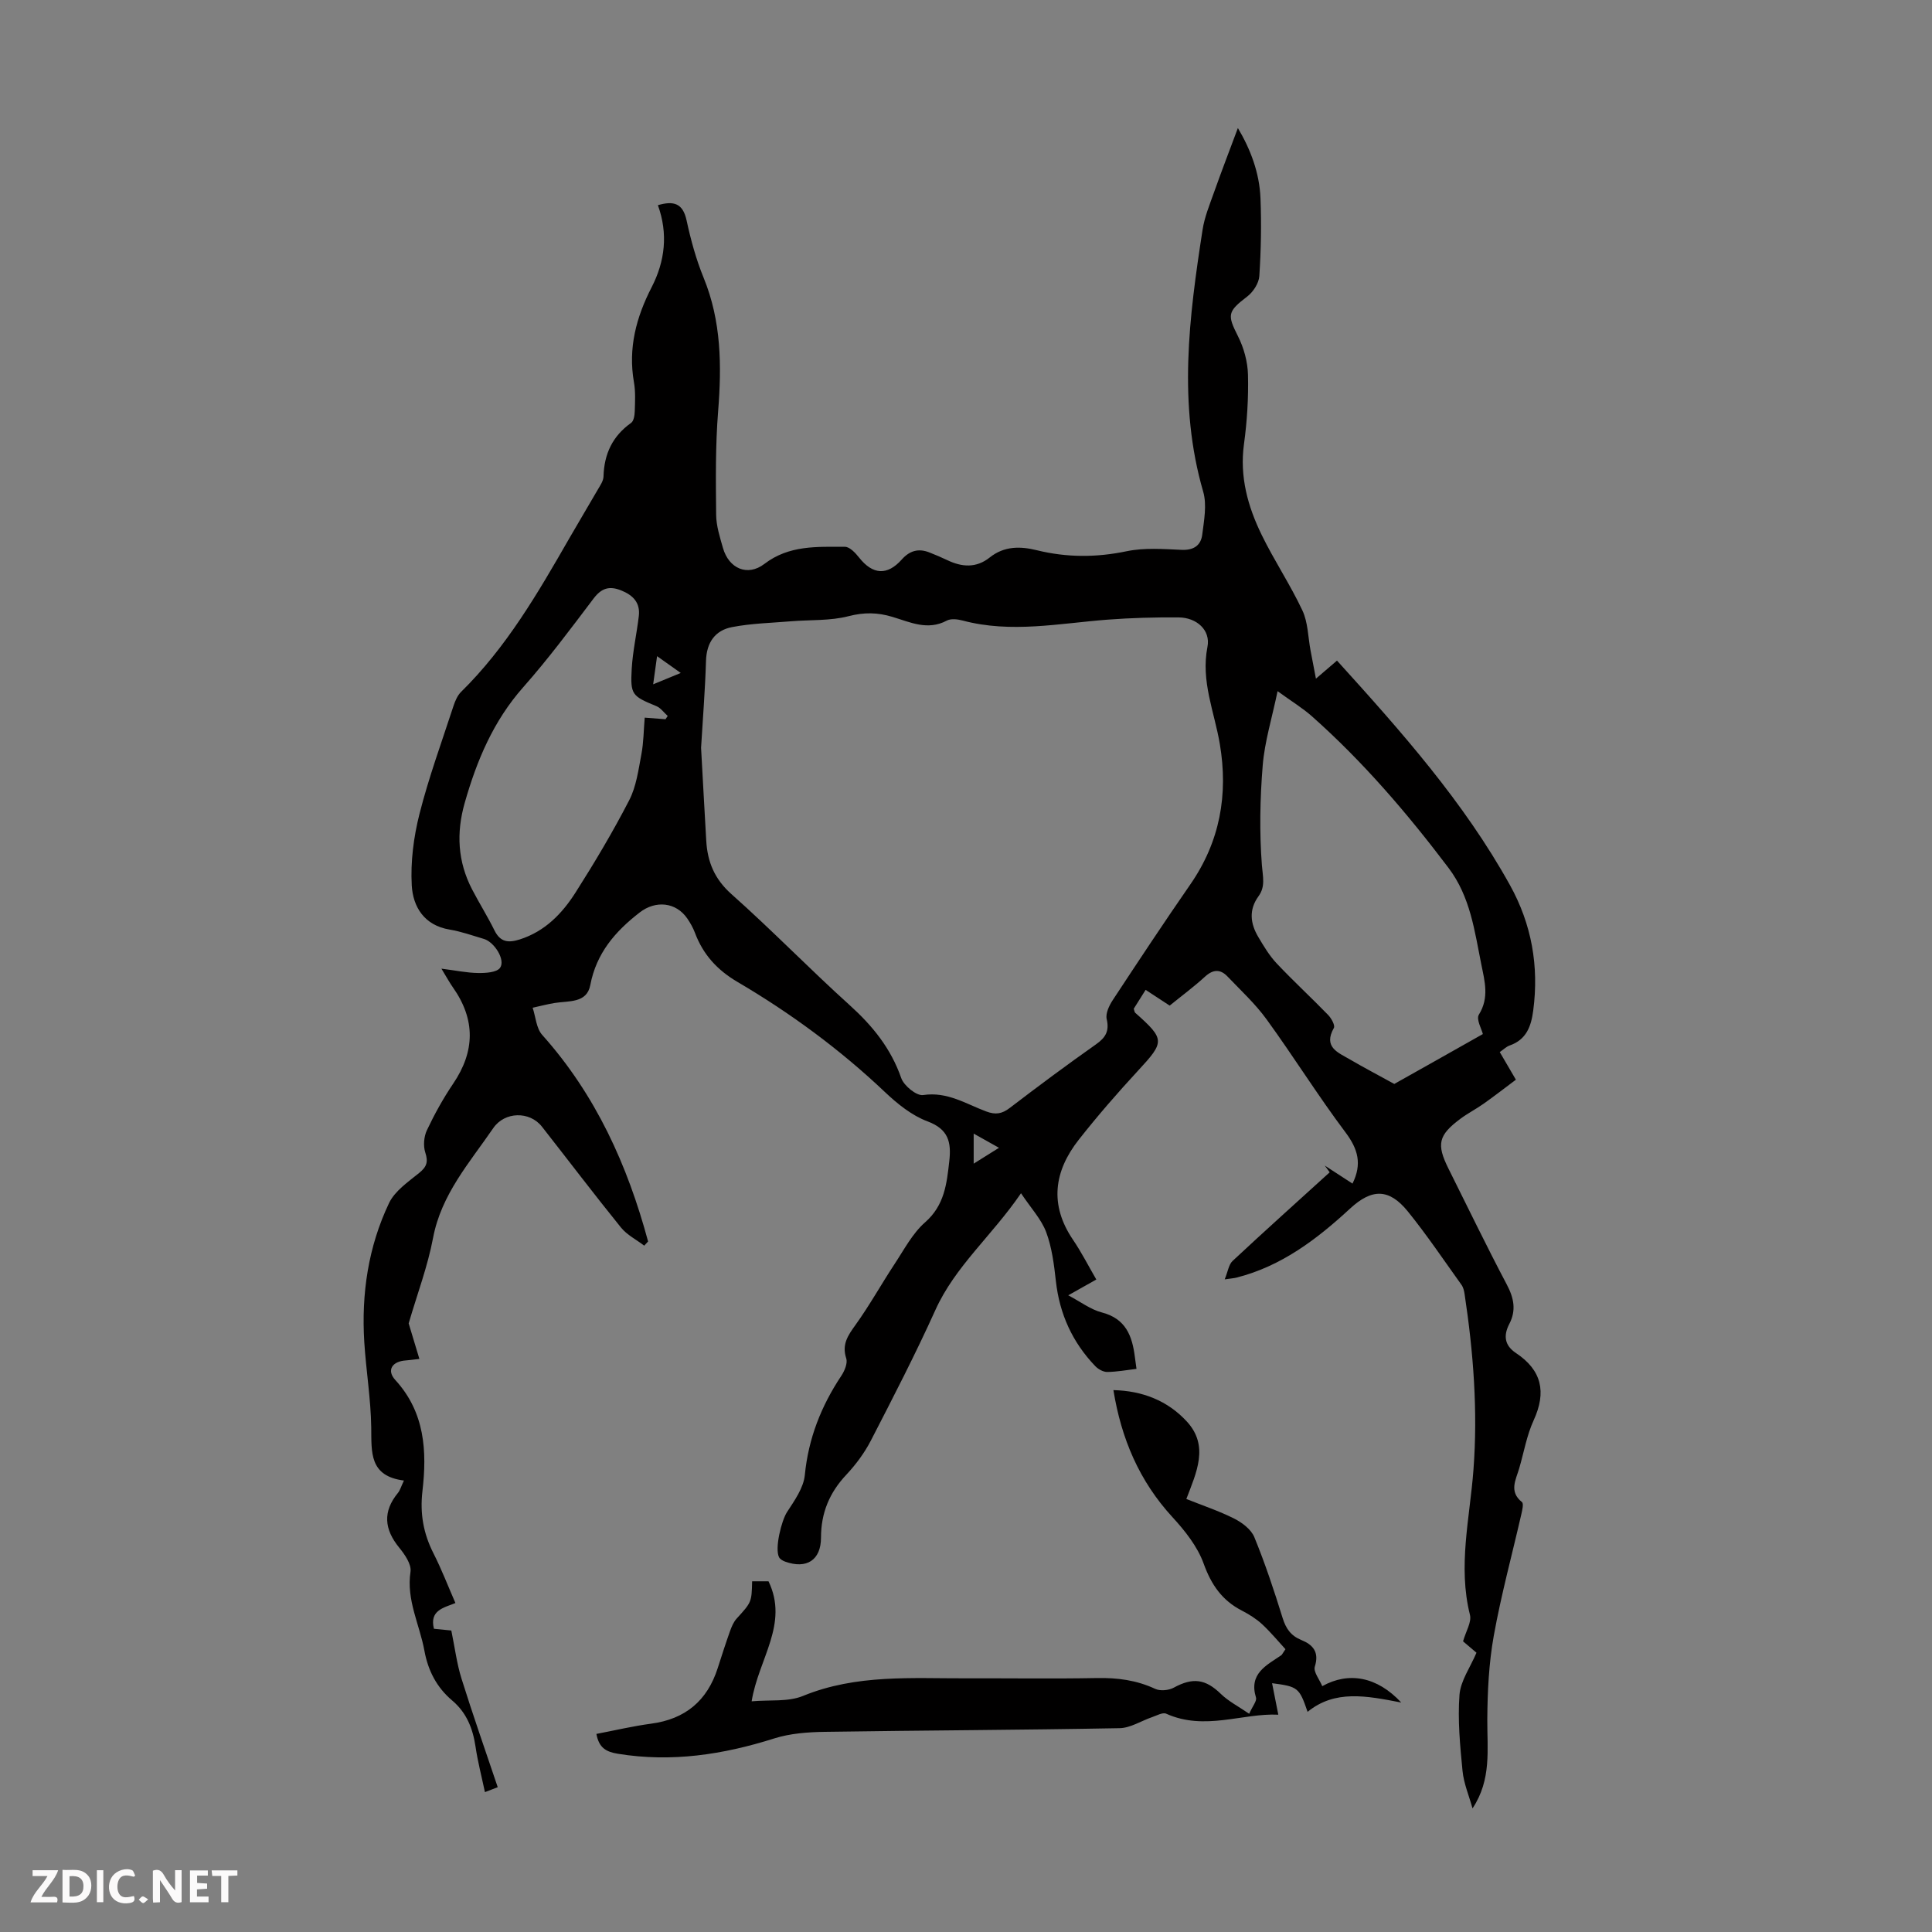 <svg enable-background="new 0 0 400 400" viewBox="0 0 400 400" xmlns="http://www.w3.org/2000/svg"><rect x="0" y="0" width="400" height="400" fill="#808080" stroke="none"/><g fill="#fbfafa"><path d="m37.59 393.81c-.92.31-1.52.05-2-.78-.7-1.2-1.52-2.34-2.47-3.78v4.59c-.55.03-.95.05-1.41.07-.03-.37-.06-.64-.06-.91 0-1.91 0-3.81 0-5.7 1.13-.41 1.77-.03 2.29.91.62 1.11 1.38 2.14 2.31 3.19v-4.2h1.35v6.61z"/><path d="m12.94 393.88v-6.75c1.9.19 3.93-.54 5.37 1.29.8 1.01.78 2.88.03 3.97-1.37 1.97-3.4 1.51-5.4 1.49m1.45-1.22c2.04.12 2.92-.58 2.89-2.21-.03-1.51-.98-2.19-2.89-2z"/><path d="m11.81 393.87h-5.49c.68-2.18 2.47-3.48 3.51-5.45h-3.08v-1.21h5.29c-.71 2.13-2.44 3.48-3.47 5.51.86 0 1.63.04 2.39-.01.79-.05 1.14.21.85 1.16"/><path d="m39.33 393.86v-6.61h3.7v1.07h-2.22v1.52c.68.04 1.34.09 2.07.13v1.07c-.72.05-1.38.09-2.1.14v1.48h2.4v1.19h-3.85z"/><path d="m27.71 388.56c-1.15-.3-2.46-.61-3.1.64-.37.73-.41 1.93-.06 2.67.63 1.35 1.99.93 3.17.68.35.94-.01 1.32-.93 1.46-1.62.25-3.05-.27-3.76-1.48-.73-1.24-.6-3.03.31-4.17.88-1.11 2.71-1.7 4-1.16.32.13.44.74.65 1.12-.1.08-.19.16-.28.24"/><path d="m49.15 387.24v1.07c-.59.02-1.17.05-1.87.08v5.44h-1.48v-5.44h-1.85c-.05-.4-.08-.73-.13-1.15z"/><path d="m20.06 387.21h1.33v6.62h-1.33z"/><path d="m30.68 393.25c-.49.38-.8.79-1.05.76-.32-.05-.6-.45-.9-.7.26-.24.51-.64.8-.67.29-.04.62.3 1.15.61"/></g><path d="m83.63 306.53c-7.22-.92-6.7-5.87-6.77-10.97-.08-5.91-1.07-11.8-1.44-17.71-.62-9.99.82-19.72 5.13-28.77 1.2-2.51 3.95-4.38 6.24-6.24 1.56-1.27 1.9-2.28 1.26-4.23-.45-1.38-.29-3.29.34-4.62 1.57-3.32 3.37-6.58 5.43-9.62 4.55-6.72 4.63-13.29-.04-19.93-.7-.99-1.28-2.07-2.39-3.89 2.95.37 5.27.87 7.61.9 1.56.02 3.84-.11 4.53-1.07 1.17-1.63-1.17-5.34-3.33-5.98-2.36-.7-4.7-1.54-7.11-1.94-5.26-.87-7.59-4.71-7.84-9.15-.27-4.9.39-10.02 1.6-14.8 1.92-7.57 4.62-14.94 7.05-22.38.34-1.03.82-2.15 1.57-2.89 9.38-9.22 15.89-20.45 22.36-31.72 1.95-3.4 3.98-6.75 5.93-10.14.5-.86 1.17-1.81 1.19-2.73.13-4.66 1.86-8.36 5.72-11.1.55-.39.72-1.57.75-2.39.06-2.01.18-4.07-.17-6.03-1.23-7.04.46-13.43 3.67-19.67 2.75-5.35 3.44-11.04 1.29-16.98 3.27-.95 5.17-.41 5.94 3.15.87 4.03 1.97 8.07 3.53 11.88 3.67 8.98 3.75 18.19 3 27.65-.57 7.1-.48 14.27-.41 21.41.02 2.3.77 4.63 1.41 6.88 1.22 4.27 5.09 5.97 8.58 3.3 5.11-3.91 10.91-3.54 16.68-3.54.98 0 2.17 1.27 2.92 2.22 2.81 3.56 5.82 3.8 8.84.41 1.62-1.82 3.45-2.36 5.7-1.47 1.25.49 2.49 1.01 3.7 1.59 3.05 1.47 6.03 1.68 8.81-.54 3-2.39 6.33-2.35 9.8-1.49 6.16 1.51 12.27 1.51 18.54.2 3.66-.76 7.58-.46 11.37-.29 2.51.12 4.01-.92 4.29-3.14.37-2.95.99-6.18.2-8.9-5.26-18.11-2.93-36.16-.13-54.23.4-2.61 1.44-5.13 2.33-7.64 1.59-4.48 3.3-8.92 4.98-13.42 2.59 4.35 4.47 9.23 4.68 14.54.21 5.36.11 10.75-.24 16.11-.1 1.47-1.26 3.27-2.48 4.21-4.11 3.14-4.19 3.79-1.95 8.22 1.22 2.41 2.01 5.28 2.08 7.97.12 4.79-.18 9.64-.83 14.4-.92 6.75.8 12.91 3.67 18.79 2.59 5.32 5.92 10.29 8.43 15.64 1.16 2.47 1.16 5.49 1.68 8.26.33 1.73.66 3.45 1.12 5.86 1.96-1.68 3.11-2.67 4.36-3.74 13.24 14.61 26.25 29.23 35.82 46.5 4.48 8.08 6.02 16.75 4.81 25.93-.43 3.29-1.41 6.05-4.89 7.26-.69.24-1.25.82-2.04 1.36 1.09 1.87 2.09 3.57 3.34 5.72-2.26 1.69-4.43 3.38-6.68 4.97-1.55 1.1-3.26 1.97-4.78 3.1-4.6 3.42-5.02 5.28-2.5 10.34 4 8 7.88 16.06 12.06 23.97 1.49 2.81 2.01 5.35.53 8.2-1.24 2.39-.99 4.44 1.38 6.01 5.35 3.55 6.35 8.08 3.67 13.92-1.43 3.11-2.02 6.62-2.99 9.94-.69 2.39-2.18 4.79.56 7 .39.31.07 1.67-.12 2.5-1.92 8.39-4.19 16.72-5.71 25.18-1.02 5.66-1.3 11.51-1.34 17.28-.04 6.22.92 12.48-3.06 18.46-.71-2.59-1.81-5.13-2.07-7.77-.51-5.23-1.02-10.53-.63-15.73.22-2.91 2.22-5.68 3.52-8.73-.91-.77-2.08-1.77-2.78-2.36.59-2.09 1.8-3.98 1.43-5.47-2.53-10.11-.03-20.03.72-30.01.93-12.24-.01-24.37-1.84-36.47-.1-.65-.27-1.37-.65-1.88-3.65-5.09-7.15-10.3-11.08-15.16-3.91-4.83-7.47-4.76-11.97-.61-6.87 6.35-14.23 11.95-23.54 14.3-.52.13-1.06.16-2.42.36.67-1.63.83-3.07 1.64-3.82 6.63-6.19 13.39-12.25 20.1-18.35-.34-.46-.68-.92-1.02-1.39 1.91 1.24 3.82 2.49 5.74 3.73 2.02-4.08 1.13-7.16-1.44-10.59-5.71-7.6-10.74-15.69-16.33-23.39-2.34-3.23-5.34-6-8.11-8.9-1.47-1.54-2.96-1.51-4.64.02-2.3 2.11-4.82 3.97-7.33 6.01-1.69-1.11-3.25-2.13-4.98-3.26-.9 1.43-1.72 2.73-2.46 3.91.15.44.16.71.3.83 6.21 5.52 6.14 5.99.57 12.01-4.25 4.6-8.37 9.34-12.24 14.26-5.14 6.53-6.14 13.47-1.2 20.74 1.74 2.56 3.15 5.35 4.82 8.22-1.86 1.05-3.49 1.97-5.81 3.27 2.58 1.36 4.64 2.95 6.96 3.55 4.95 1.28 6.28 4.85 6.83 9.2.1.76.21 1.52.34 2.48-2.1.25-4.08.62-6.06.64-.83.01-1.86-.57-2.47-1.2-4.72-4.92-7.4-10.78-8.16-17.6-.38-3.43-.82-6.96-2.01-10.15-1-2.67-3.12-4.92-5.21-8.05-6.04 8.83-13.63 15.1-17.73 24.18-4.14 9.16-8.76 18.11-13.37 27.05-1.32 2.55-3.11 4.96-5.08 7.06-3.49 3.71-5.23 7.91-5.23 13.01-.01 4.66-2.98 6.56-7.42 4.97-.47-.17-1.04-.49-1.26-.9-.95-1.81.5-7.61 1.65-9.37 1.54-2.37 3.42-5 3.68-7.66.74-7.59 3.39-14.28 7.55-20.54.68-1.02 1.35-2.61 1.02-3.62-.94-2.9.35-4.73 1.93-6.93 2.91-4.05 5.34-8.44 8.09-12.61 1.97-2.98 3.7-6.33 6.31-8.62 4.02-3.53 4.48-7.96 5.01-12.67.44-3.92-.16-6.61-4.5-8.23-3.24-1.21-6.22-3.61-8.79-6.04-9.31-8.83-19.56-16.37-30.59-22.85-4.17-2.45-7.09-5.66-8.77-10.13-.39-1.04-.95-2.04-1.57-2.95-2.36-3.46-6.59-3.83-9.87-1.29-5.08 3.93-8.98 8.42-10.24 15.05-.72 3.8-4.51 3.22-7.39 3.7-1.53.25-3.03.65-4.54.98.63 1.9.75 4.26 1.98 5.63 11.08 12.39 17.66 26.97 21.92 42.76-.27.29-.53.58-.8.87-1.62-1.24-3.56-2.21-4.81-3.75-5.56-6.87-10.9-13.92-16.36-20.88-2.56-3.27-7.74-3.14-10.09.3-4.9 7.15-10.75 13.69-12.46 22.73-1.1 5.84-3.23 11.48-5.05 17.69.51 1.7 1.31 4.34 2.22 7.36-1.52.17-2.15.27-2.78.31-2.86.18-4.06 2.03-2.21 4.05 6.15 6.71 6.58 14.76 5.62 23.02-.54 4.67.21 8.79 2.3 12.9 1.66 3.27 2.98 6.71 4.53 10.26-2.46.99-5.4 1.51-4.45 5.33 1.42.14 2.93.29 3.6.36.74 3.6 1.14 6.87 2.11 9.96 2.33 7.46 4.93 14.84 7.5 22.48-.8.31-1.56.6-2.65 1.02-.7-3.3-1.49-6.31-1.94-9.38-.56-3.78-1.85-7.07-4.85-9.6-3.2-2.7-4.99-6.19-5.74-10.29-.99-5.43-3.77-10.49-2.88-16.36.23-1.53-1.19-3.59-2.35-5-3.09-3.8-3.43-7.45-.25-11.32.44-.54.61-1.22 1.24-2.56zm61.52-151.71c.36 6.5.7 12.87 1.07 19.23.25 4.39 1.71 7.95 5.22 11.07 8.36 7.43 16.17 15.49 24.48 22.99 4.75 4.29 8.53 8.95 10.67 15.09.55 1.59 3.18 3.73 4.54 3.52 5-.76 8.87 1.84 13.07 3.4 1.93.72 3.25.5 4.87-.74 5.87-4.49 11.8-8.9 17.83-13.15 1.99-1.4 2.81-2.73 2.23-5.24-.27-1.16.5-2.78 1.24-3.91 5.29-8.04 10.6-16.07 16.08-23.98 6.14-8.87 7.87-18.59 6.1-29.07-1.12-6.65-3.96-12.98-2.56-20.1.69-3.49-2.26-6.07-5.94-6.1-4.9-.04-9.82.09-14.71.46-10.01.76-19.99 2.86-30.02.19-1.04-.28-2.44-.45-3.3.01-3.97 2.12-7.6.32-11.24-.77-3.07-.93-5.86-.98-9.08-.15-3.81.99-7.93.73-11.92 1.06-4.08.34-8.2.43-12.2 1.2-3.53.67-5.3 3.19-5.41 7-.18 6.03-.67 12.06-1.02 17.99zm161.86 59.27c-.23-.99-1.42-3.05-.83-4.01 2.18-3.5 1.22-6.89.52-10.36-1.41-6.97-2.26-14.04-6.82-20.06-8.52-11.27-17.66-21.95-28.24-31.34-1.96-1.74-4.24-3.12-7.13-5.22-1.18 5.65-2.68 10.47-3.08 15.38-.56 6.85-.69 13.8-.17 20.64.18 2.37.78 4.41-.7 6.44-2.05 2.81-1.69 5.67-.04 8.44 1.13 1.91 2.3 3.87 3.81 5.47 3.45 3.66 7.16 7.07 10.66 10.68.66.68 1.47 2.16 1.17 2.68-2.24 3.98.87 5.08 3.3 6.5 2.8 1.64 5.69 3.15 9.21 5.09 5.45-3.05 11.8-6.64 18.34-10.33zm-169.22-65.18c.15-.23.3-.45.45-.68-.78-.69-1.44-1.66-2.34-2.03-5.03-2.08-5.42-2.33-5.11-7.73.21-3.66 1.04-7.28 1.47-10.93.32-2.74-1.17-4.3-3.65-5.3-2.45-.98-4.07-.49-5.71 1.67-4.72 6.24-9.4 12.53-14.58 18.38-6.18 6.99-9.61 15.16-12.11 23.95-1.77 6.22-1.45 12.14 1.52 17.88 1.49 2.87 3.22 5.62 4.65 8.52 1.21 2.44 2.86 2.61 5.23 1.86 5.23-1.67 8.78-5.36 11.56-9.73 3.95-6.21 7.73-12.56 11.1-19.09 1.47-2.85 1.91-6.28 2.52-9.5.47-2.47.47-5.02.69-7.6 1.68.13 2.99.23 4.31.33zm63.8 92.01c1.86-1.16 3.37-2.11 5.24-3.28-1.98-1.11-3.44-1.93-5.24-2.94zm-60.65-101.59c-1.92-1.36-3.19-2.27-4.9-3.48-.31 2.21-.52 3.76-.81 5.83 2.09-.87 3.57-1.47 5.71-2.35z" fill="#010000"/><path d="m273.76 349.1c5.48-3.05 11.36-1.98 16.35 3.39-7.26-1.41-13.74-2.68-19.39 1.93-1.71-5.01-1.99-5.24-7.35-5.93.44 2.21.81 4.11 1.29 6.52-7.37-.37-15.2 3.4-23.22-.21-.72-.32-1.94.38-2.9.71-2.26.77-4.48 2.25-6.74 2.29-20.34.38-40.69.45-61.03.76-3.5.05-7.16.32-10.46 1.36-10.61 3.36-21.27 4.99-32.38 3.18-2.46-.4-3.93-1.24-4.45-4.11 3.76-.72 7.52-1.61 11.32-2.12 7.08-.94 11.62-4.74 13.79-11.49.82-2.55 1.64-5.11 2.54-7.64.33-.92.73-1.9 1.37-2.61 3.09-3.41 3.12-3.38 3.22-7.74h3.39c4.26 8.83-2.08 16.07-3.49 24.85 3.73-.34 7.54.15 10.62-1.11 11.07-4.54 22.58-3.61 34.04-3.65 8.95-.03 17.91.11 26.86-.06 4.21-.08 8.17.44 12.03 2.24 1.04.49 2.8.32 3.85-.25 3.97-2.16 6.57-1.79 9.75 1.3 1.6 1.55 3.67 2.6 5.86 4.11.7-1.59 1.62-2.65 1.41-3.35-1.52-4.96 2.13-6.66 5.22-8.76.17-.11.25-.35.88-1.26-1.52-1.65-3.07-3.54-4.85-5.19-1.22-1.12-2.69-2.03-4.17-2.8-4.1-2.11-6.34-5.35-7.92-9.74-1.28-3.55-3.88-6.81-6.49-9.65-6.83-7.44-10.56-16.2-12.19-26.26 5.96.13 11.22 2.16 15.22 6.52 4.61 5.03 1.99 10.48-.12 16.02 3.37 1.35 6.76 2.47 9.91 4.06 1.64.83 3.5 2.23 4.16 3.83 2.24 5.46 4.11 11.09 5.86 16.74.69 2.22 1.71 3.68 3.88 4.57 2.38.97 3.75 2.47 2.79 5.5-.34 1.07.96 2.65 1.54 4.05z" fill="#010000"/></svg>